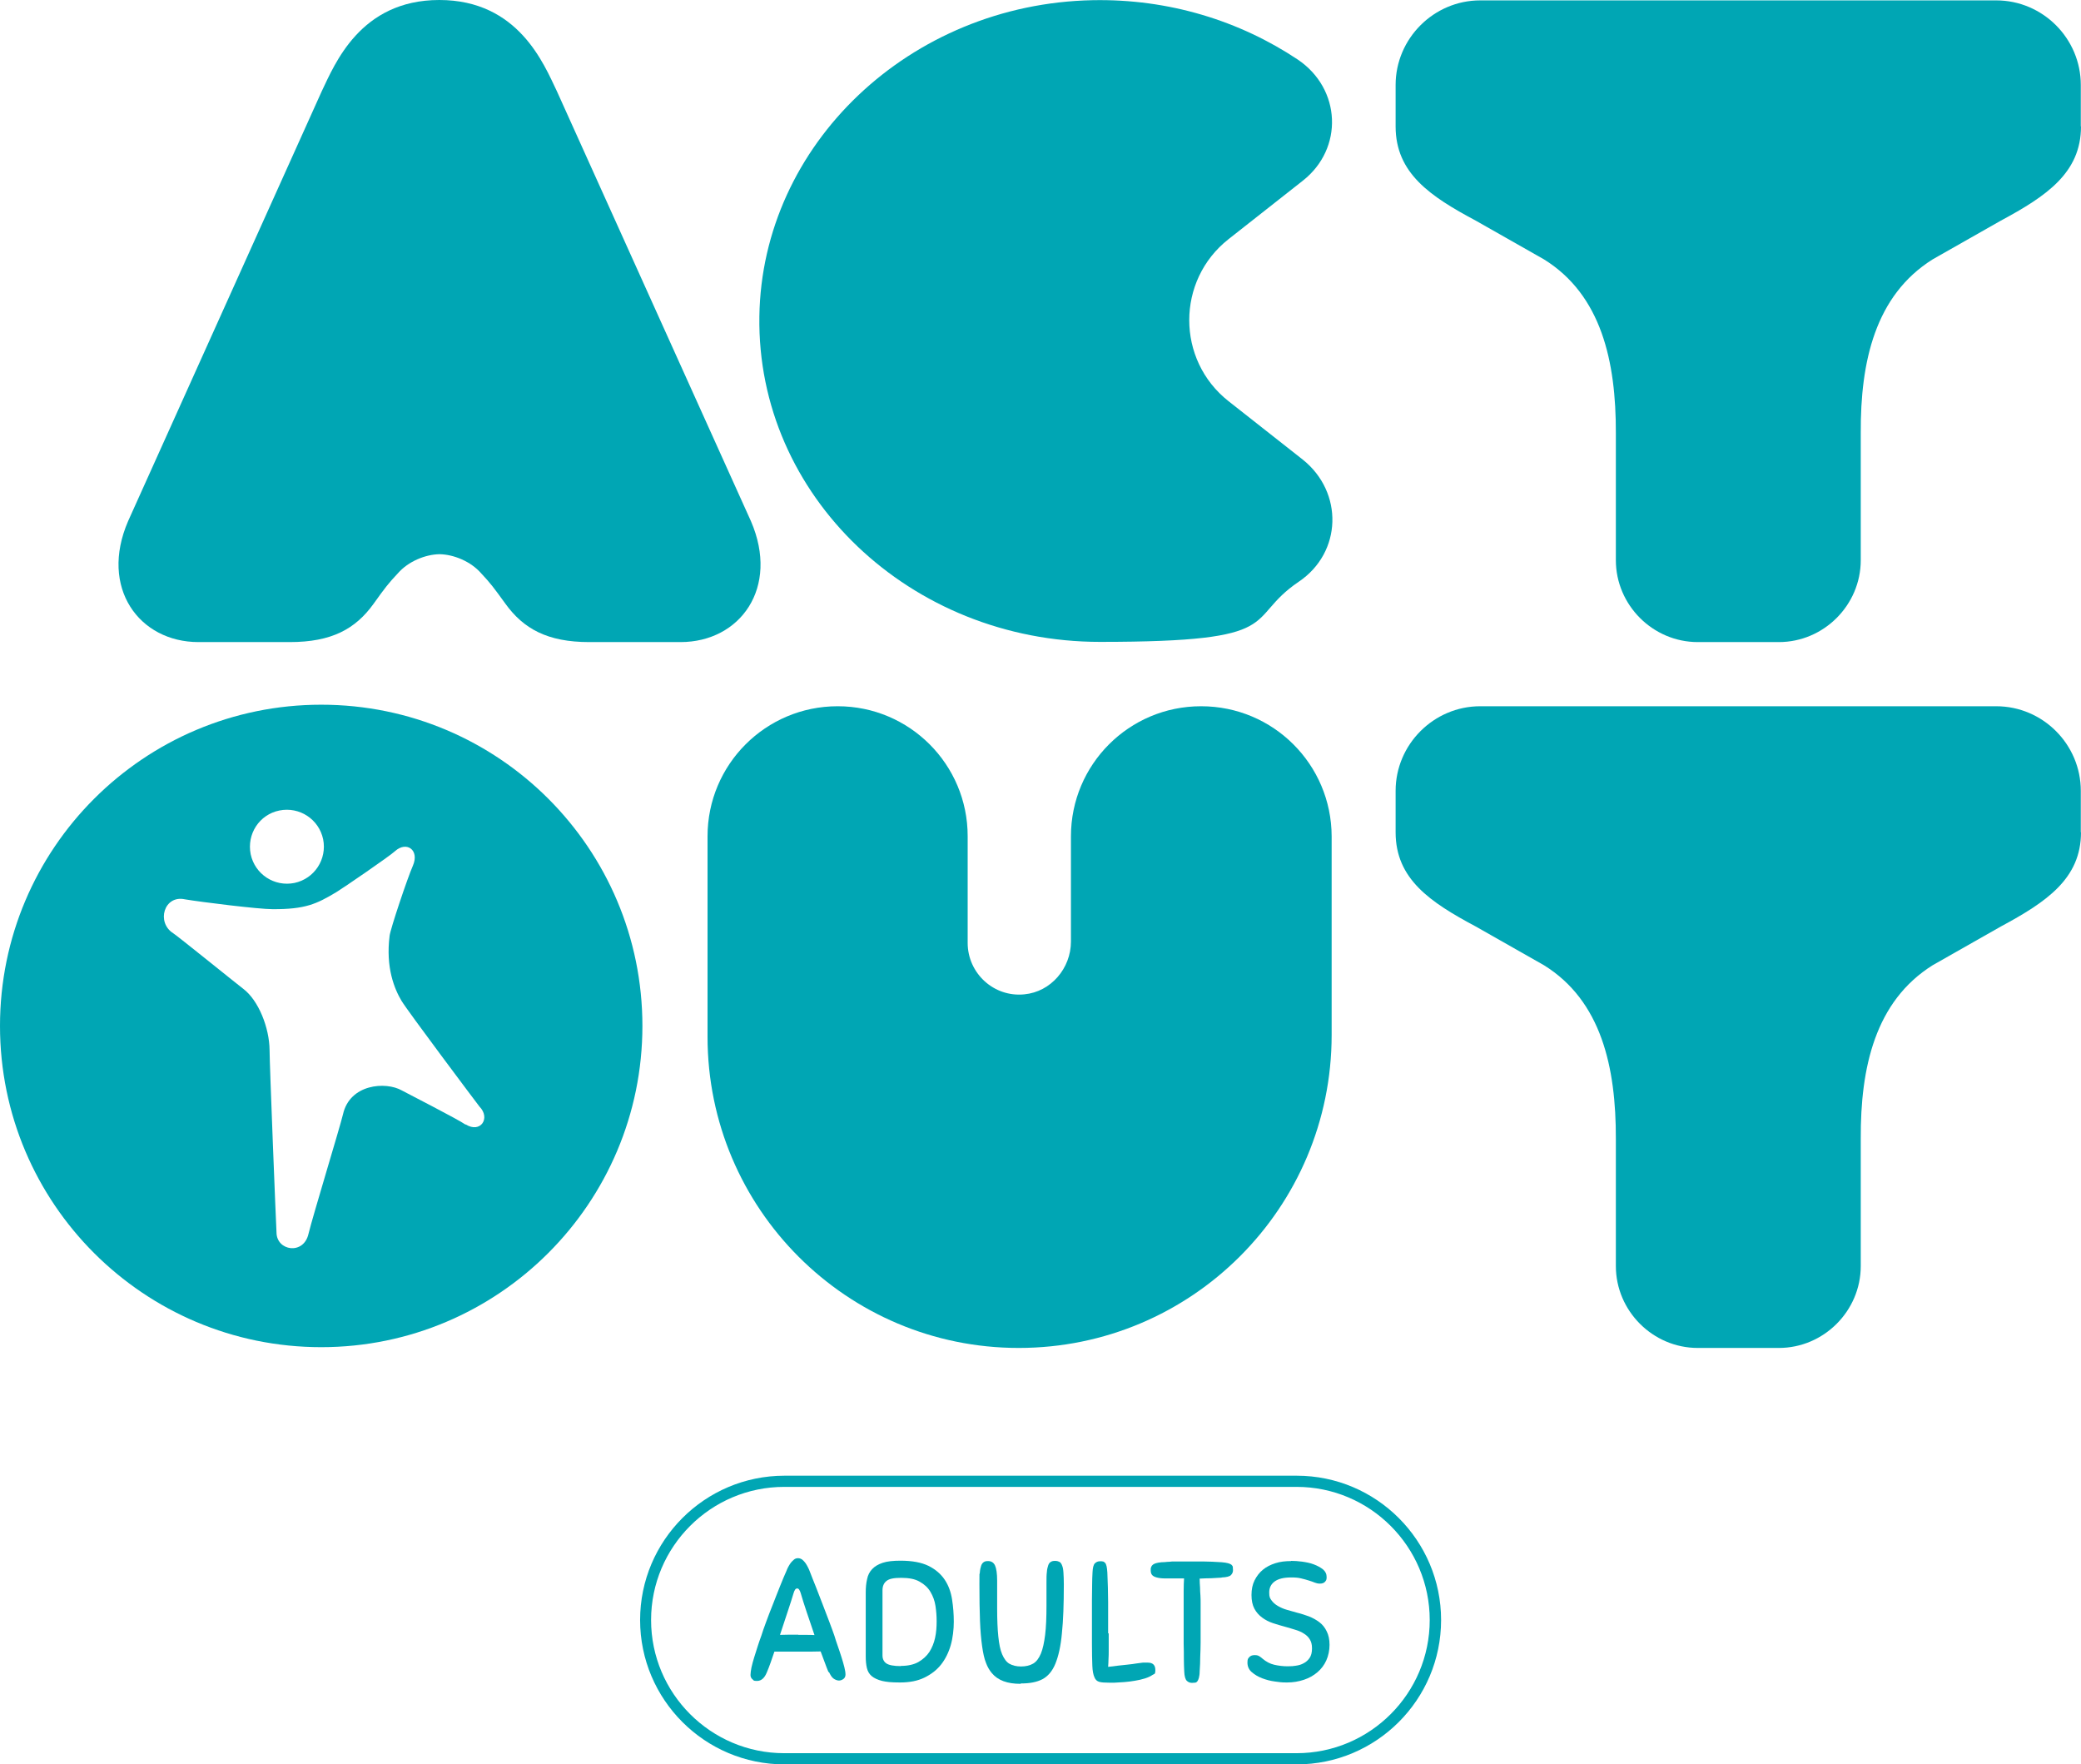 <svg xmlns="http://www.w3.org/2000/svg" id="Layer_1" viewBox="0 0 1080 915.6"><defs><style>      .st0 {        fill: #00a6b4;      }    </style></defs><g><path class="st0" d="M673,915.6h-265.9c-41.3,0-74.9-33.6-74.9-74.9s33.6-74.9,74.9-74.9h265.9c41.3,0,74.9,33.6,74.9,74.9s-33.6,74.9-74.9,74.9ZM407,771.6c-38.1,0-69.1,31-69.1,69.1s31,69.1,69.1,69.1h265.9c38.1,0,69.1-31,69.1-69.1s-31-69.1-69.1-69.1h-265.9Z"></path><g><path class="st0" d="M430,867.8c-.6-1.4-1.2-3-1.9-4.9s-1.4-3.8-2.2-5.9c-1.8,0-3.6.1-5.6.1-1.9,0-3.9,0-5.9,0h-6.9c-2.1,0-3.9,0-5.6,0-.7,2.1-1.4,4-2,5.8-.6,1.8-1.3,3.4-1.9,4.9-1.2,3-2.9,4.5-5.1,4.5s-1.6-.3-2.3-.8c-.7-.5-1.1-1.3-1.1-2.3s.2-2.3.5-3.9c.4-1.6.8-3.4,1.4-5.2.6-1.9,1.2-3.8,1.8-5.7.6-2,1.3-3.8,1.9-5.5.6-1.9,1.4-4.3,2.5-7.2,1.1-2.9,2.2-6,3.5-9.1,1.2-3.2,2.5-6.3,3.7-9.4,1.2-3.1,2.4-5.8,3.4-8.1.2-.6.5-1.2.9-2,.4-.7.8-1.4,1.3-2.1.5-.6,1.1-1.2,1.7-1.7.6-.5,1.3-.7,2.1-.7s1.5.3,2.1.7c.6.5,1.2,1.1,1.7,1.8.5.7.9,1.4,1.3,2.2.4.8.7,1.4.9,2,.9,2.4,2,5.1,3.2,8.1,1.2,3.1,2.4,6.1,3.6,9.3,1.2,3.1,2.3,6.1,3.4,8.9,1.1,2.8,1.9,5.2,2.6,7.1.5,1.7,1.1,3.5,1.8,5.5.7,1.9,1.3,3.9,1.9,5.7.6,1.9,1.1,3.6,1.5,5.2.4,1.6.6,2.9.6,3.9s-.4,1.8-1.1,2.3c-.7.5-1.5.8-2.3.8s-2-.4-2.9-1.1-1.6-1.9-2.3-3.4ZM414.3,848.4c1.4,0,2.8,0,4.2,0,1.4,0,2.8,0,4.2.1-.7-2.1-1.4-4.1-2.1-6.2s-1.4-4-2-5.9c-.6-1.9-1.2-3.6-1.7-5.2-.5-1.6-.9-3-1.3-4.3-.2-.8-.5-1.4-.8-1.9-.3-.5-.7-.7-1.1-.7s-.9.3-1.1.7c-.3.5-.6,1.1-.8,1.9-.7,2.4-1.7,5.5-3,9.4-1.3,3.9-2.6,7.9-4,12.1,1.6,0,3.2-.1,4.8-.1,1.6,0,3.1,0,4.7,0Z"></path><path class="st0" d="M467.3,809.9c6.1,0,10.9.9,14.6,2.7,3.6,1.8,6.4,4.2,8.4,7.2s3.2,6.4,3.8,10.2c.6,3.8.9,7.7.9,11.6s-.5,8.4-1.6,12.2c-1.1,3.8-2.8,7.2-5,10-2.3,2.9-5.2,5.1-8.7,6.8-3.5,1.7-7.7,2.5-12.6,2.5s-7-.3-9.3-.8c-2.3-.6-4.1-1.4-5.4-2.5-1.3-1.1-2.1-2.5-2.5-4.2-.4-1.7-.6-3.7-.6-6v-33.2c0-2.5.2-4.8.7-6.9.4-2.1,1.3-3.8,2.6-5.2,1.3-1.4,3.1-2.5,5.5-3.3s5.5-1.1,9.3-1.1ZM467.6,864.5c3.6,0,6.7-.7,9-2s4.3-3.1,5.7-5.2c1.4-2.2,2.4-4.6,3-7.4.6-2.8.8-5.6.8-8.5s-.2-5.3-.6-8c-.4-2.7-1.3-5.1-2.6-7.3-1.3-2.2-3.1-3.9-5.6-5.3-2.4-1.4-5.6-2-9.6-2s-6.2.5-7.6,1.6c-1.4,1.1-2.1,2.7-2.1,4.9v33.8c0,1.8.7,3.2,2,4.1,1.3.9,3.8,1.4,7.5,1.4Z"></path><path class="st0" d="M529.5,873.8c-6.7,0-11.6-1.8-14.7-5.5-1.2-1.4-2.3-3.2-3.1-5.4-.9-2.2-1.5-5.1-2-8.6-.5-3.5-.9-7.9-1.1-13.1-.2-5.2-.3-11.5-.3-19s0-4.4.2-6c.1-1.6.4-2.8.7-3.7s.8-1.5,1.4-1.9c.6-.4,1.3-.5,2.2-.5,1.7,0,2.9.8,3.6,2.3.7,1.5,1.1,4.2,1.1,7.9s0,2.4,0,3.4c0,1,0,2,0,3s0,2.2,0,3.4c0,1.2,0,2.7,0,4.5,0,5.9.2,10.8.6,14.6.4,3.9,1,7,2,9.3s2.2,4,3.8,4.9c1.6.9,3.6,1.4,6,1.4s4.6-.5,6.3-1.5c1.7-1,3-2.8,4-5.2,1-2.4,1.7-5.7,2.2-9.7s.7-9.1.7-15.2,0-4.9,0-6.8c0-1.9,0-3.6,0-5.1,0-2.2,0-4,.2-5.5.1-1.5.4-2.6.7-3.5.3-.9.8-1.5,1.4-1.8.6-.4,1.3-.5,2.2-.5s1.6.2,2.2.5,1.1,1,1.4,1.9c.4.9.6,2.1.7,3.7.1,1.6.2,3.6.2,6,0,10.4-.3,18.9-1,25.5-.6,6.7-1.8,11.9-3.4,15.8-1.6,3.9-3.9,6.5-6.7,8-2.9,1.5-6.5,2.2-11,2.2Z"></path><path class="st0" d="M575.4,847.7v5c0,1.4,0,2.8,0,4.1,0,1.3,0,2.6-.1,3.9,0,1.3-.1,2.7-.2,4.3,4.1-.5,7.2-.9,9.5-1.1s4.1-.5,5.4-.7c1.3-.2,2.4-.3,3.1-.4.7,0,1.6,0,2.6,0,2.6,0,3.9,1.3,3.9,3.8s-.5,1.9-1.5,2.6c-1,.7-2.3,1.3-3.9,1.8-1.6.5-3.3.9-5.2,1.2-1.9.3-3.8.6-5.6.7-1.8.1-3.4.2-4.9.3-1.4,0-2.5,0-3,0-2.1,0-3.8-.1-4.9-.4-1.2-.3-2.1-1.1-2.6-2.4-.6-1.3-1-3.3-1.1-6-.1-2.7-.2-6.5-.2-11.5v-12.7c0-3.7,0-7,0-10,0-2.9.1-5.6.1-7.9,0-2.3.1-4.4.2-6.3.1-2.4.5-4,1.2-4.7.7-.7,1.6-1.1,2.6-1.1s1.1,0,1.5.1c.4,0,.8.3,1.2.7.4.4.6,1,.8,1.8.2.8.3,1.9.4,3.3.2,5.2.4,10.3.4,15.3,0,5.1,0,10.4,0,16.1Z"></path><path class="st0" d="M633.9,818.7c-1.6.1-3.4.2-5.2.3-1.9,0-3.9.1-6.1.2,0,1.6.1,3.1.2,4.5,0,1.4.1,2.8.2,4.2s.1,2.9.1,4.4c0,1.5,0,3.2,0,5.1v7.6c0,2.4,0,4.9,0,7.3,0,2.4-.1,4.9-.2,7.4,0,2.5-.1,5-.3,7.7,0,1.4-.2,2.5-.4,3.3-.2.8-.5,1.4-.8,1.8s-.8.7-1.2.7c-.5,0-1,.1-1.6.1-1.1,0-2-.4-2.7-1.1-.7-.7-1.2-2.3-1.3-4.7-.1-2.1-.2-4.4-.2-6.7,0-2.4,0-4.9-.1-7.6,0-2.7,0-5.6,0-8.8v-10.5c0-3.2,0-6.1,0-8.5,0-2.4.1-4.5.2-6.3h-3.6c-2.5,0-4.6,0-6.3,0-1.7,0-3.2-.2-4.3-.5-1.1-.3-1.9-.7-2.4-1.3-.5-.6-.7-1.4-.7-2.5s0-1,.2-1.5c.1-.4.4-.9.8-1.2.4-.4,1-.7,1.7-.9.7-.2,1.7-.4,2.9-.5,1.1,0,2.1-.1,3-.2.9,0,1.8-.1,2.6-.2.9,0,1.8,0,2.7,0h3.3c3.5,0,6.7,0,9.8,0,3.1,0,6.4.2,9.8.4,1.4.1,2.5.3,3.3.5.8.2,1.4.5,1.8.8.4.4.7.8.7,1.2,0,.5.1,1,.1,1.6,0,1.1-.4,1.9-1.1,2.6s-2.3,1.1-4.7,1.2Z"></path><path class="st0" d="M670.1,810c1.6,0,3.5.1,5.7.4,2.1.3,4.2.7,6,1.4,1.9.7,3.5,1.6,4.8,2.6,1.3,1.1,1.9,2.4,1.9,4s-.3,1.7-.8,2.4c-.5.6-1.4,1-2.6,1s-1.8-.2-2.7-.5c-.9-.4-1.9-.7-3.1-1.1-1.1-.4-2.5-.7-4-1.1-1.5-.4-3.2-.5-5.2-.5-3.9,0-6.7.7-8.6,2.1-1.9,1.4-2.8,3.3-2.8,5.7s.4,3,1.2,4.1c.8,1.1,1.9,2.1,3.3,2.9,1.4.8,2.9,1.5,4.7,2,1.7.5,3.5,1,5.3,1.5,2.1.5,4.1,1.2,6.1,1.9,2,.8,3.8,1.8,5.4,3,1.6,1.2,2.9,2.8,3.8,4.7,1,1.9,1.5,4.3,1.5,7.1s-.6,5.7-1.7,8.1c-1.1,2.4-2.6,4.4-4.6,6.1s-4.3,3-7,3.9c-2.7.9-5.6,1.4-8.8,1.4s-3.8-.2-6.2-.5c-2.4-.3-4.6-.9-6.7-1.7-2.1-.8-3.9-1.9-5.4-3.2-1.5-1.3-2.2-3-2.2-4.9s.3-2.1.9-2.8c.6-.7,1.5-1.1,2.8-1.1s1.8.2,2.5.6c.6.4,1.2.8,1.7,1.3,1.8,1.5,3.8,2.6,6,3.1,2.2.5,4.5.8,6.9.8s2.8-.1,4.3-.3c1.5-.2,2.9-.6,4.1-1.3,1.2-.6,2.3-1.6,3.1-2.8.8-1.2,1.2-2.8,1.2-4.9s-.4-3.4-1.1-4.6c-.7-1.2-1.7-2.2-3-3-1.2-.8-2.7-1.5-4.4-2-1.7-.5-3.5-1.1-5.4-1.6-2.2-.6-4.3-1.2-6.4-1.9-2.1-.7-4-1.7-5.6-2.9-1.6-1.2-3-2.7-4-4.6-1-1.9-1.5-4.2-1.5-7.1s.5-5.4,1.6-7.6,2.5-4,4.3-5.5c1.8-1.5,4-2.6,6.5-3.4,2.5-.8,5.2-1.1,8.1-1.1Z"></path></g></g><g><path class="st0" d="M353.2,333.2h-47.4c-21.7,0-34.1-6.9-43.5-19.9-6-8.3-7.8-10.7-12.6-15.8-5.4-6.2-14.3-9.8-21.6-9.9-7.3.1-16.2,3.7-21.6,9.9-4.8,5.1-6.6,7.4-12.6,15.8-9.4,13.1-21.8,19.9-43.5,19.9h-47.4c-30.8,0-51.5-28.2-36.5-62.8L167,47.3C173.7,33.4,186.9,0,228,0c41.1,0,54.3,33.4,61,47.3l100.7,223.1c15,34.6-5.6,62.8-36.5,62.8Z"></path><path class="st0" d="M676.1,238.5l-38.5-30.3c-27.2-21.4-27.2-62.7,0-84.1l38.5-30.3h0c21.3-16.7,20-47.7-2.6-62.9C643.5,10.9,606.7-.7,567,.1c-94.8,1.9-171.6,74.9-172.9,164.1-1.4,93.1,78.3,168.9,176.8,168.9s74-11.5,103.1-31.2c22.6-15.2,23.3-46.5,2.1-63.4h0Z"></path><path class="st0" d="M166.7,365.7C74.7,365.7,0,440.3,0,532.4s74.7,166.7,166.7,166.7,166.7-74.7,166.7-166.7-74.5-166.7-166.7-166.7ZM145,420.6c10.4-2.1,20.5,4.5,22.7,14.9,2.1,10.4-4.5,20.5-14.9,22.7-10.4,2.1-20.5-4.5-22.7-14.9-2.1-10.5,4.5-20.6,14.9-22.7ZM241.6,583.6c-3.6-2.6-31.2-16.7-33-17.7-8.4-4.8-27.1-3.4-30.6,12.4-1.8,7.4-15.7,52.9-17.9,62-2.5,11.1-16.6,8.9-16.6-.8-.3-5.3-3.6-87.6-3.6-94.6-.1-11.5-5.7-25.8-13.7-31.8-3.9-3-34.2-27.5-36.3-28.8-8.9-5.6-4.8-20,6.1-17.6,8.3,1.4,38.1,5.1,45.4,5.1,17.1.1,22.9-2.7,33.1-8.8,3.2-1.9,27.9-18.8,30.5-21.3,6-5.4,12.8-.6,9.3,7.5-2.9,6.6-11.7,32.9-12.1,36.4-2.1,16.5,2.5,27.6,6.2,33.8,3.4,5.6,38.6,52.5,40.4,54.8,6,6.1.5,14.1-7.1,9.3Z"></path><path class="st0" d="M623.3,366.5h0c-37.3,0-67.5,30.2-67.5,67.5v54.6c0,13.9-10.4,26.1-24.2,27.4-15.9,1.6-29.4-11-29.4-26.7v-55.4c0-37.2-30.2-67.4-67.4-67.4h-.1c-37.3,0-67.5,30.2-67.5,67.5v104c0,89.2,72.3,161.5,161.5,161.5h0c89.7,0,162.4-72.7,162.4-162.4v-103.1c-.1-37.3-30.3-67.5-67.7-67.5Z"></path><path class="st0" d="M1080,65.6c0,24.1-18,36.2-41.6,48.9l-35.4,20.1c-29.8,18.7-37.5,53-37.3,90.1v66c0,23.3-19.2,42.5-42.5,42.5h-42.1c-23.3,0-42.5-19.2-42.5-42.5v-66c.1-37.1-7.5-71.6-37.3-90.1l-35.4-20.1c-23.6-12.6-41.6-24.6-41.6-48.9v-21.5c0-24.1,19.8-43.9,43.9-43.9h267.8c24.2,0,43.9,19.8,43.9,43.9v21.5Z"></path><path class="st0" d="M1080,431.9c0,24.1-18,36.2-41.6,48.9l-35.4,20.1c-29.8,18.7-37.5,53-37.3,90.1v66c0,23.3-19.2,42.5-42.5,42.5h-42.1c-23.3,0-42.5-19.2-42.5-42.5v-66c.1-37.1-7.5-71.6-37.3-90.1l-35.4-20.1c-23.6-12.6-41.6-24.6-41.6-48.9v-21.5c0-24.1,19.8-43.9,43.9-43.9h267.8c24.2,0,43.9,19.8,43.9,43.9v21.5Z"></path></g></svg>